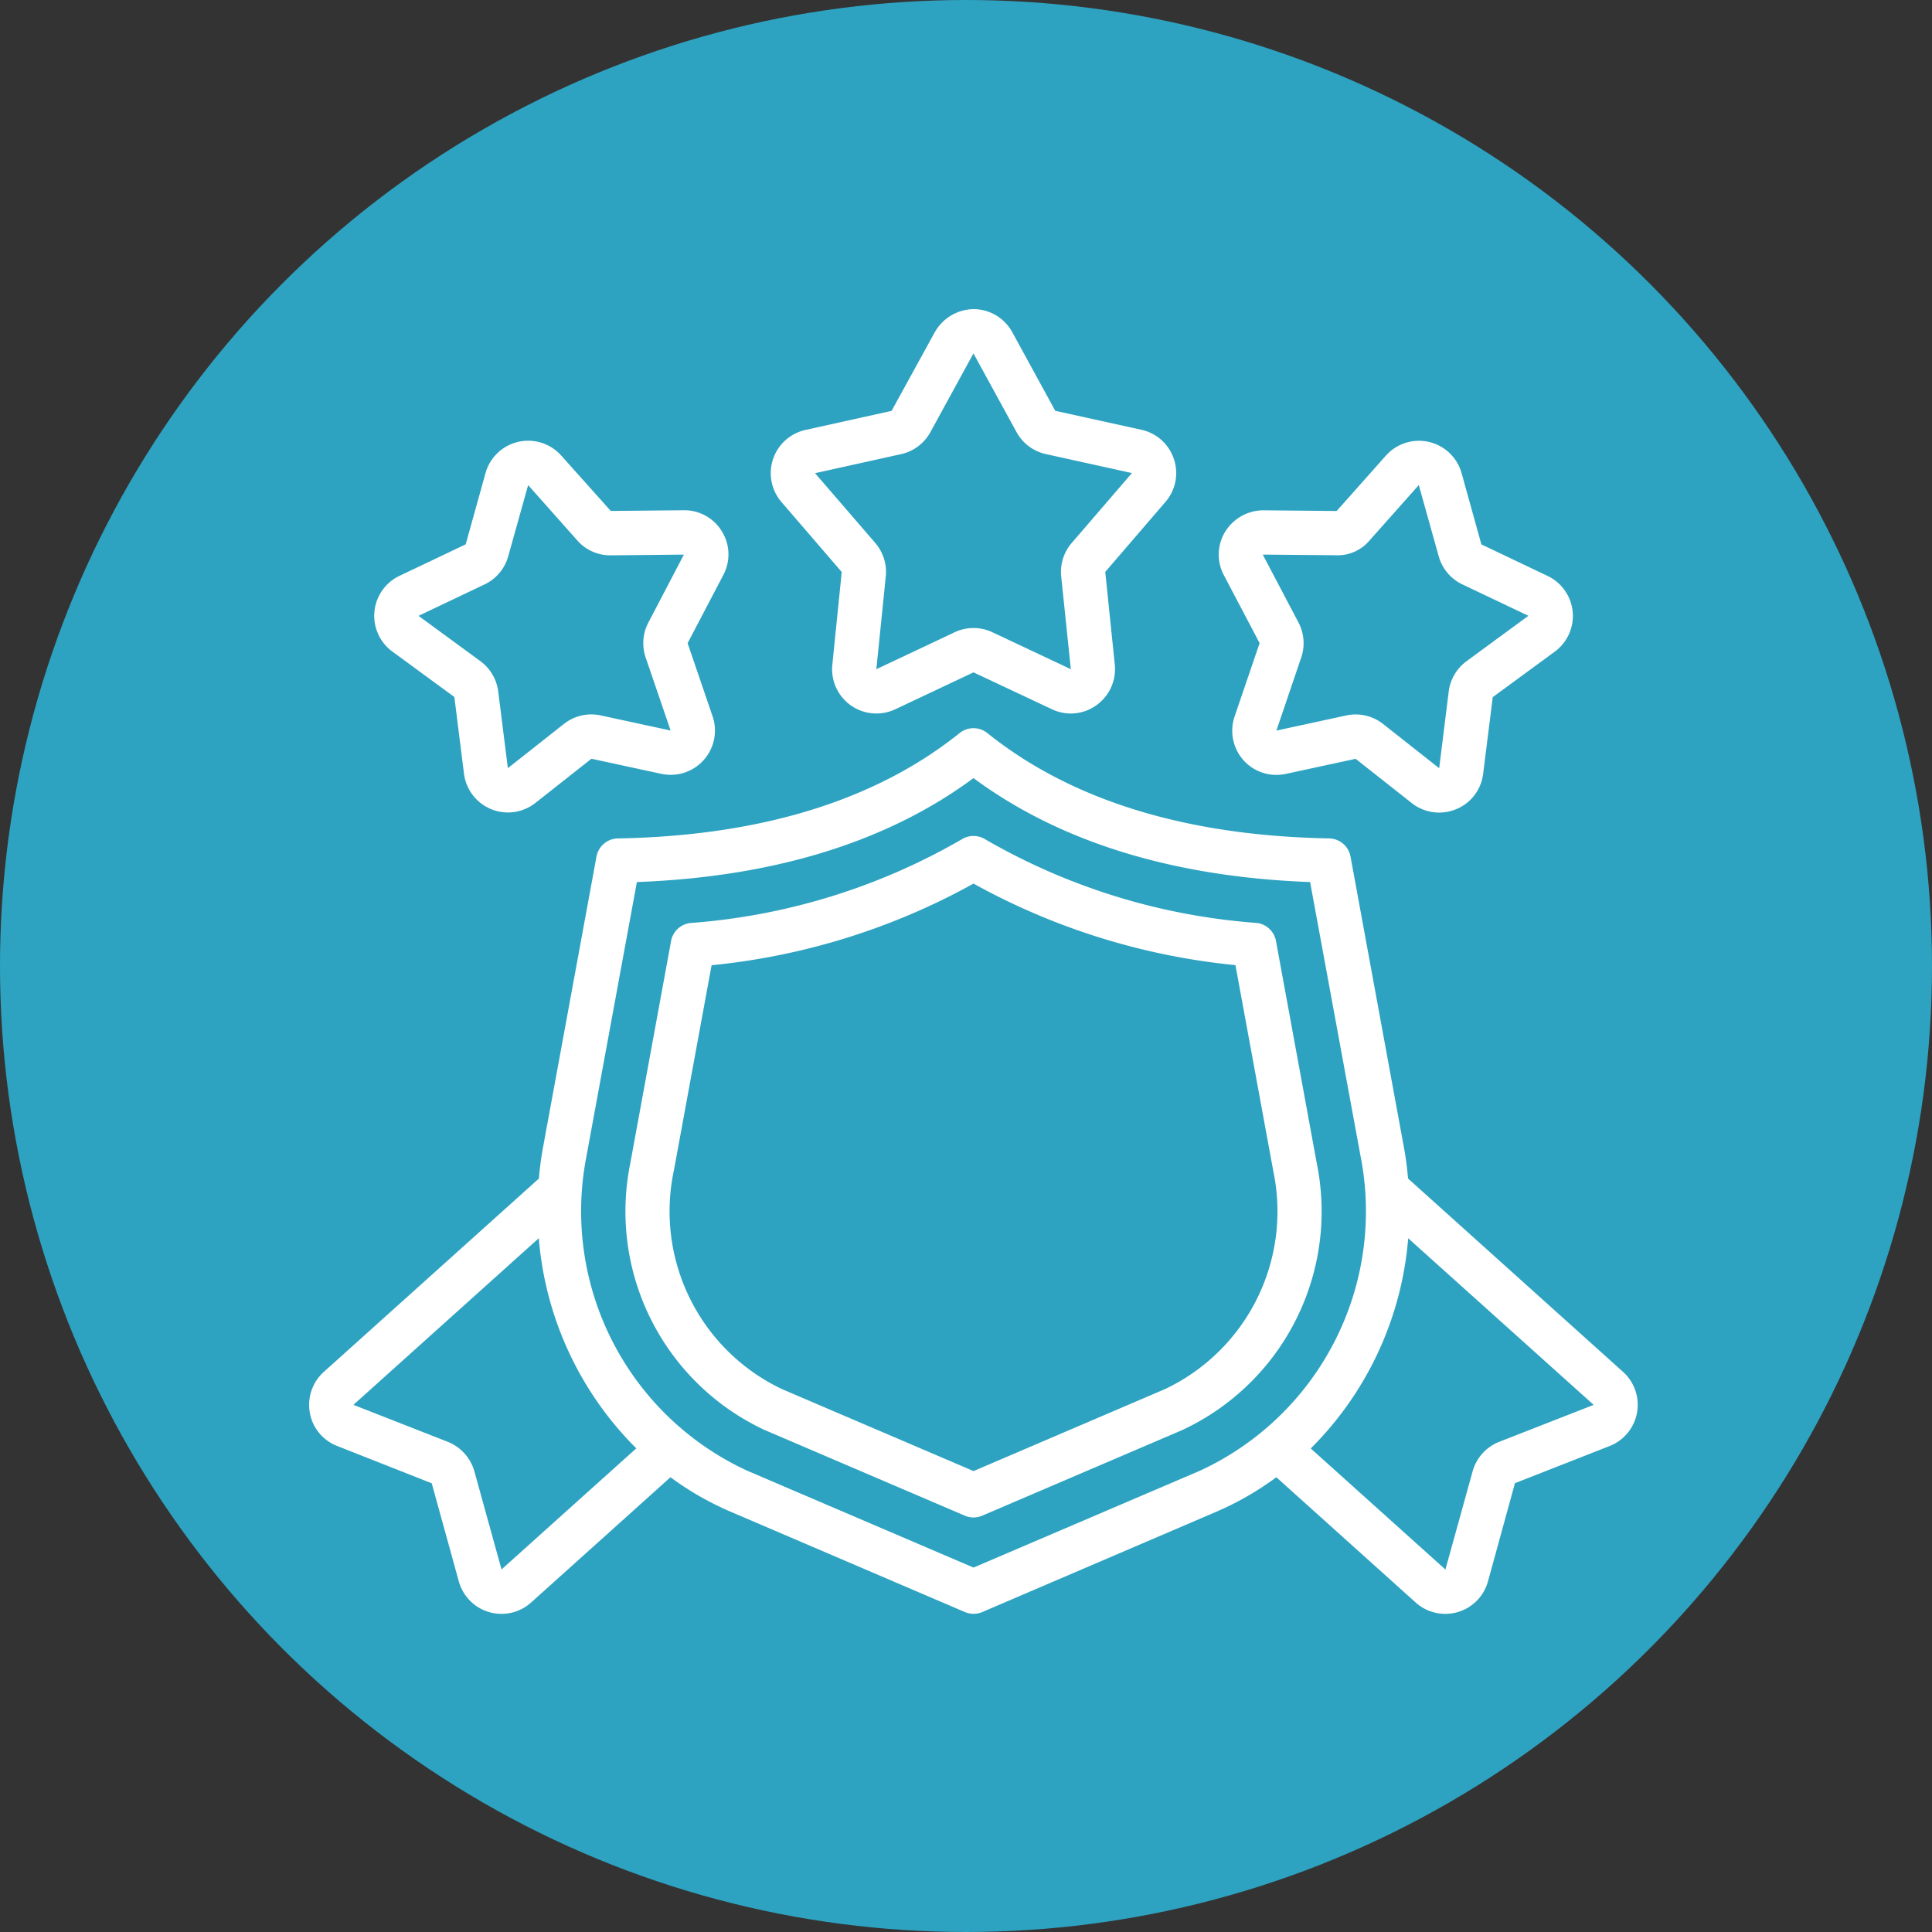 <svg xmlns="http://www.w3.org/2000/svg" width="75" height="75" viewBox="0 0 75 75">
  <rect x="0" y="0" width="75" height="75" fill="#333333" stroke="none"/>
  <g id="Group_1112" data-name="Group 1112" transform="translate(-260 -960)">
    <circle id="Ellipse_10" data-name="Ellipse 10" cx="37.5" cy="37.5" r="37.5" transform="translate(260 960)" fill="#2da3c1"/>
    <g id="Icons" transform="translate(272.001 970.914)">
      <path id="Path_15" data-name="Path 15" d="M19.687,47.936l7.769,3.325a.86.86,0,0,0,.677,0L35.9,47.936A9.36,9.36,0,0,0,41.12,37.583L39.536,28.95a.86.86,0,0,0-.763-.7A24.637,24.637,0,0,1,28.24,25a.86.86,0,0,0-.892,0,24.634,24.634,0,0,1-10.531,3.253.86.86,0,0,0-.763.7l-1.584,8.633A9.364,9.364,0,0,0,19.687,47.936Zm-3.53-10.043,1.47-8a26.284,26.284,0,0,0,10.168-3.169,26.283,26.283,0,0,0,10.168,3.165l1.47,8a7.632,7.632,0,0,1-4.206,8.459l-7.433,3.182-7.431-3.181a7.636,7.636,0,0,1-4.206-8.462Z" transform="translate(-2.004 -3.337)" fill="#fff"/>
      <path id="Path_18" data-name="Path 18" d="M.027,46.588a1.7,1.7,0,0,0,1.06,1.284l3.672,1.449,1.049,3.8a1.719,1.719,0,0,0,2.813.824l5.406-4.859a11.672,11.672,0,0,0,2.307,1.327l9.121,3.906a.86.86,0,0,0,.677,0l9.114-3.906a11.673,11.673,0,0,0,2.3-1.327l5.407,4.861a1.719,1.719,0,0,0,2.811-.825l1.045-3.805,3.679-1.444A1.719,1.719,0,0,0,51.01,45L42.66,37.491c-.036-.4-.086-.808-.162-1.213L40.425,24.987a.86.86,0,0,0-.83-.7c-5.546-.1-10.009-1.475-13.268-4.09a.86.86,0,0,0-1.075,0c-3.259,2.616-7.723,3.992-13.267,4.091a.86.86,0,0,0-.83.7L9.08,36.278c-.075.4-.126.81-.162,1.214L.566,45a1.719,1.719,0,0,0-.538,1.588Zm46.144,1.134a1.733,1.733,0,0,0-1.007,1.141L44.11,52.669l-5.228-4.7a12.987,12.987,0,0,0,3.783-8.159l7.2,6.467Zm-35.4-11.13,1.952-10.611c5.322-.2,9.715-1.554,13.067-4.035,3.353,2.481,7.746,3.838,13.067,4.035L40.81,36.592a11.09,11.09,0,0,1-6.235,12.244l-8.784,3.757-8.784-3.76h0a11.09,11.09,0,0,1-6.235-12.24ZM8.915,39.807A12.993,12.993,0,0,0,12.7,47.965l-5.232,4.7L6.418,48.871a1.743,1.743,0,0,0-1.024-1.155l-3.675-1.44Z" transform="translate(0 -2.654)" fill="#fff"/>
      <path id="Path_19" data-name="Path 19" d="M36.493,6.905A1.708,1.708,0,0,0,35.232,5.77l-3.343-.736L30.22,1.981a1.719,1.719,0,0,0-1.5-.895,1.761,1.761,0,0,0-1.51.9L25.535,5.036l-3.342.74a1.719,1.719,0,0,0-.932,2.8L23.6,11.291l-.365,3.6a1.719,1.719,0,0,0,2.443,1.729l3.038-1.433,3.042,1.431a1.7,1.7,0,0,0,1.725-.153,1.719,1.719,0,0,0,.717-1.578l-.37-3.6,2.336-2.716a1.707,1.707,0,0,0,.328-1.665Zm-3.966,3.26a1.719,1.719,0,0,0-.407,1.3l.374,3.6h0L29.449,13.63a1.719,1.719,0,0,0-1.466,0l-3.039,1.434.366-3.6a1.728,1.728,0,0,0-.408-1.3L22.564,7.455l3.342-.74a1.719,1.719,0,0,0,1.137-.855l1.671-3.055,1.67,3.053a1.719,1.719,0,0,0,1.138.855l3.343.737Z" transform="translate(-2.925)" fill="#fff"/>
      <path id="Path_20" data-name="Path 20" d="M42.028,19.427a1.719,1.719,0,0,0,1.647.536l2.711-.586,2.18,1.719h0a1.719,1.719,0,0,0,1.719.238,1.7,1.7,0,0,0,1.051-1.376l.374-2.976,2.407-1.765a1.719,1.719,0,0,0-.279-2.939l-2.57-1.225L50.5,8.287a1.719,1.719,0,0,0-2.94-.679l-1.91,2.149-2.837-.027a1.75,1.75,0,0,0-1.485.823,1.7,1.7,0,0,0-.057,1.695l1.388,2.638-.969,2.842a1.719,1.719,0,0,0,.34,1.7Zm3.6-7.952a1.618,1.618,0,0,0,1.3-.576l1.91-2.149.774,2.767a1.719,1.719,0,0,0,.916,1.088l2.565,1.22-2.4,1.762A1.734,1.734,0,0,0,50,16.762l-.37,2.98h0l-2.18-1.719a1.719,1.719,0,0,0-1.427-.329l-2.712.587.964-2.839a1.726,1.726,0,0,0-.106-1.355l-1.388-2.638Z" transform="translate(-5.762 -0.834)" fill="#fff"/>
      <path id="Path_21" data-name="Path 21" d="M16.438,10.552a1.7,1.7,0,0,0-1.461-.824h-.018l-2.837.027L10.2,7.606a1.719,1.719,0,0,0-2.94.678L6.49,11.052,3.922,12.273a1.719,1.719,0,0,0-.279,2.94L6.05,16.977l.374,2.977a1.72,1.72,0,0,0,2.768,1.139h0l2.18-1.719,2.711.586a1.719,1.719,0,0,0,1.991-2.235l-.969-2.837,1.382-2.639a1.7,1.7,0,0,0-.051-1.7Zm-2.856,3.534a1.728,1.728,0,0,0-.106,1.356l.969,2.837-2.711-.586a1.719,1.719,0,0,0-1.428.328L8.127,19.74l-.374-2.979a1.732,1.732,0,0,0-.688-1.172L4.659,13.827l2.565-1.22a1.719,1.719,0,0,0,.916-1.088l.774-2.767,1.91,2.149a1.7,1.7,0,0,0,1.3.577l2.837-.028Z" transform="translate(-0.413 -0.834)" fill="#fff"/>
    </g>
  </g>
</svg>

